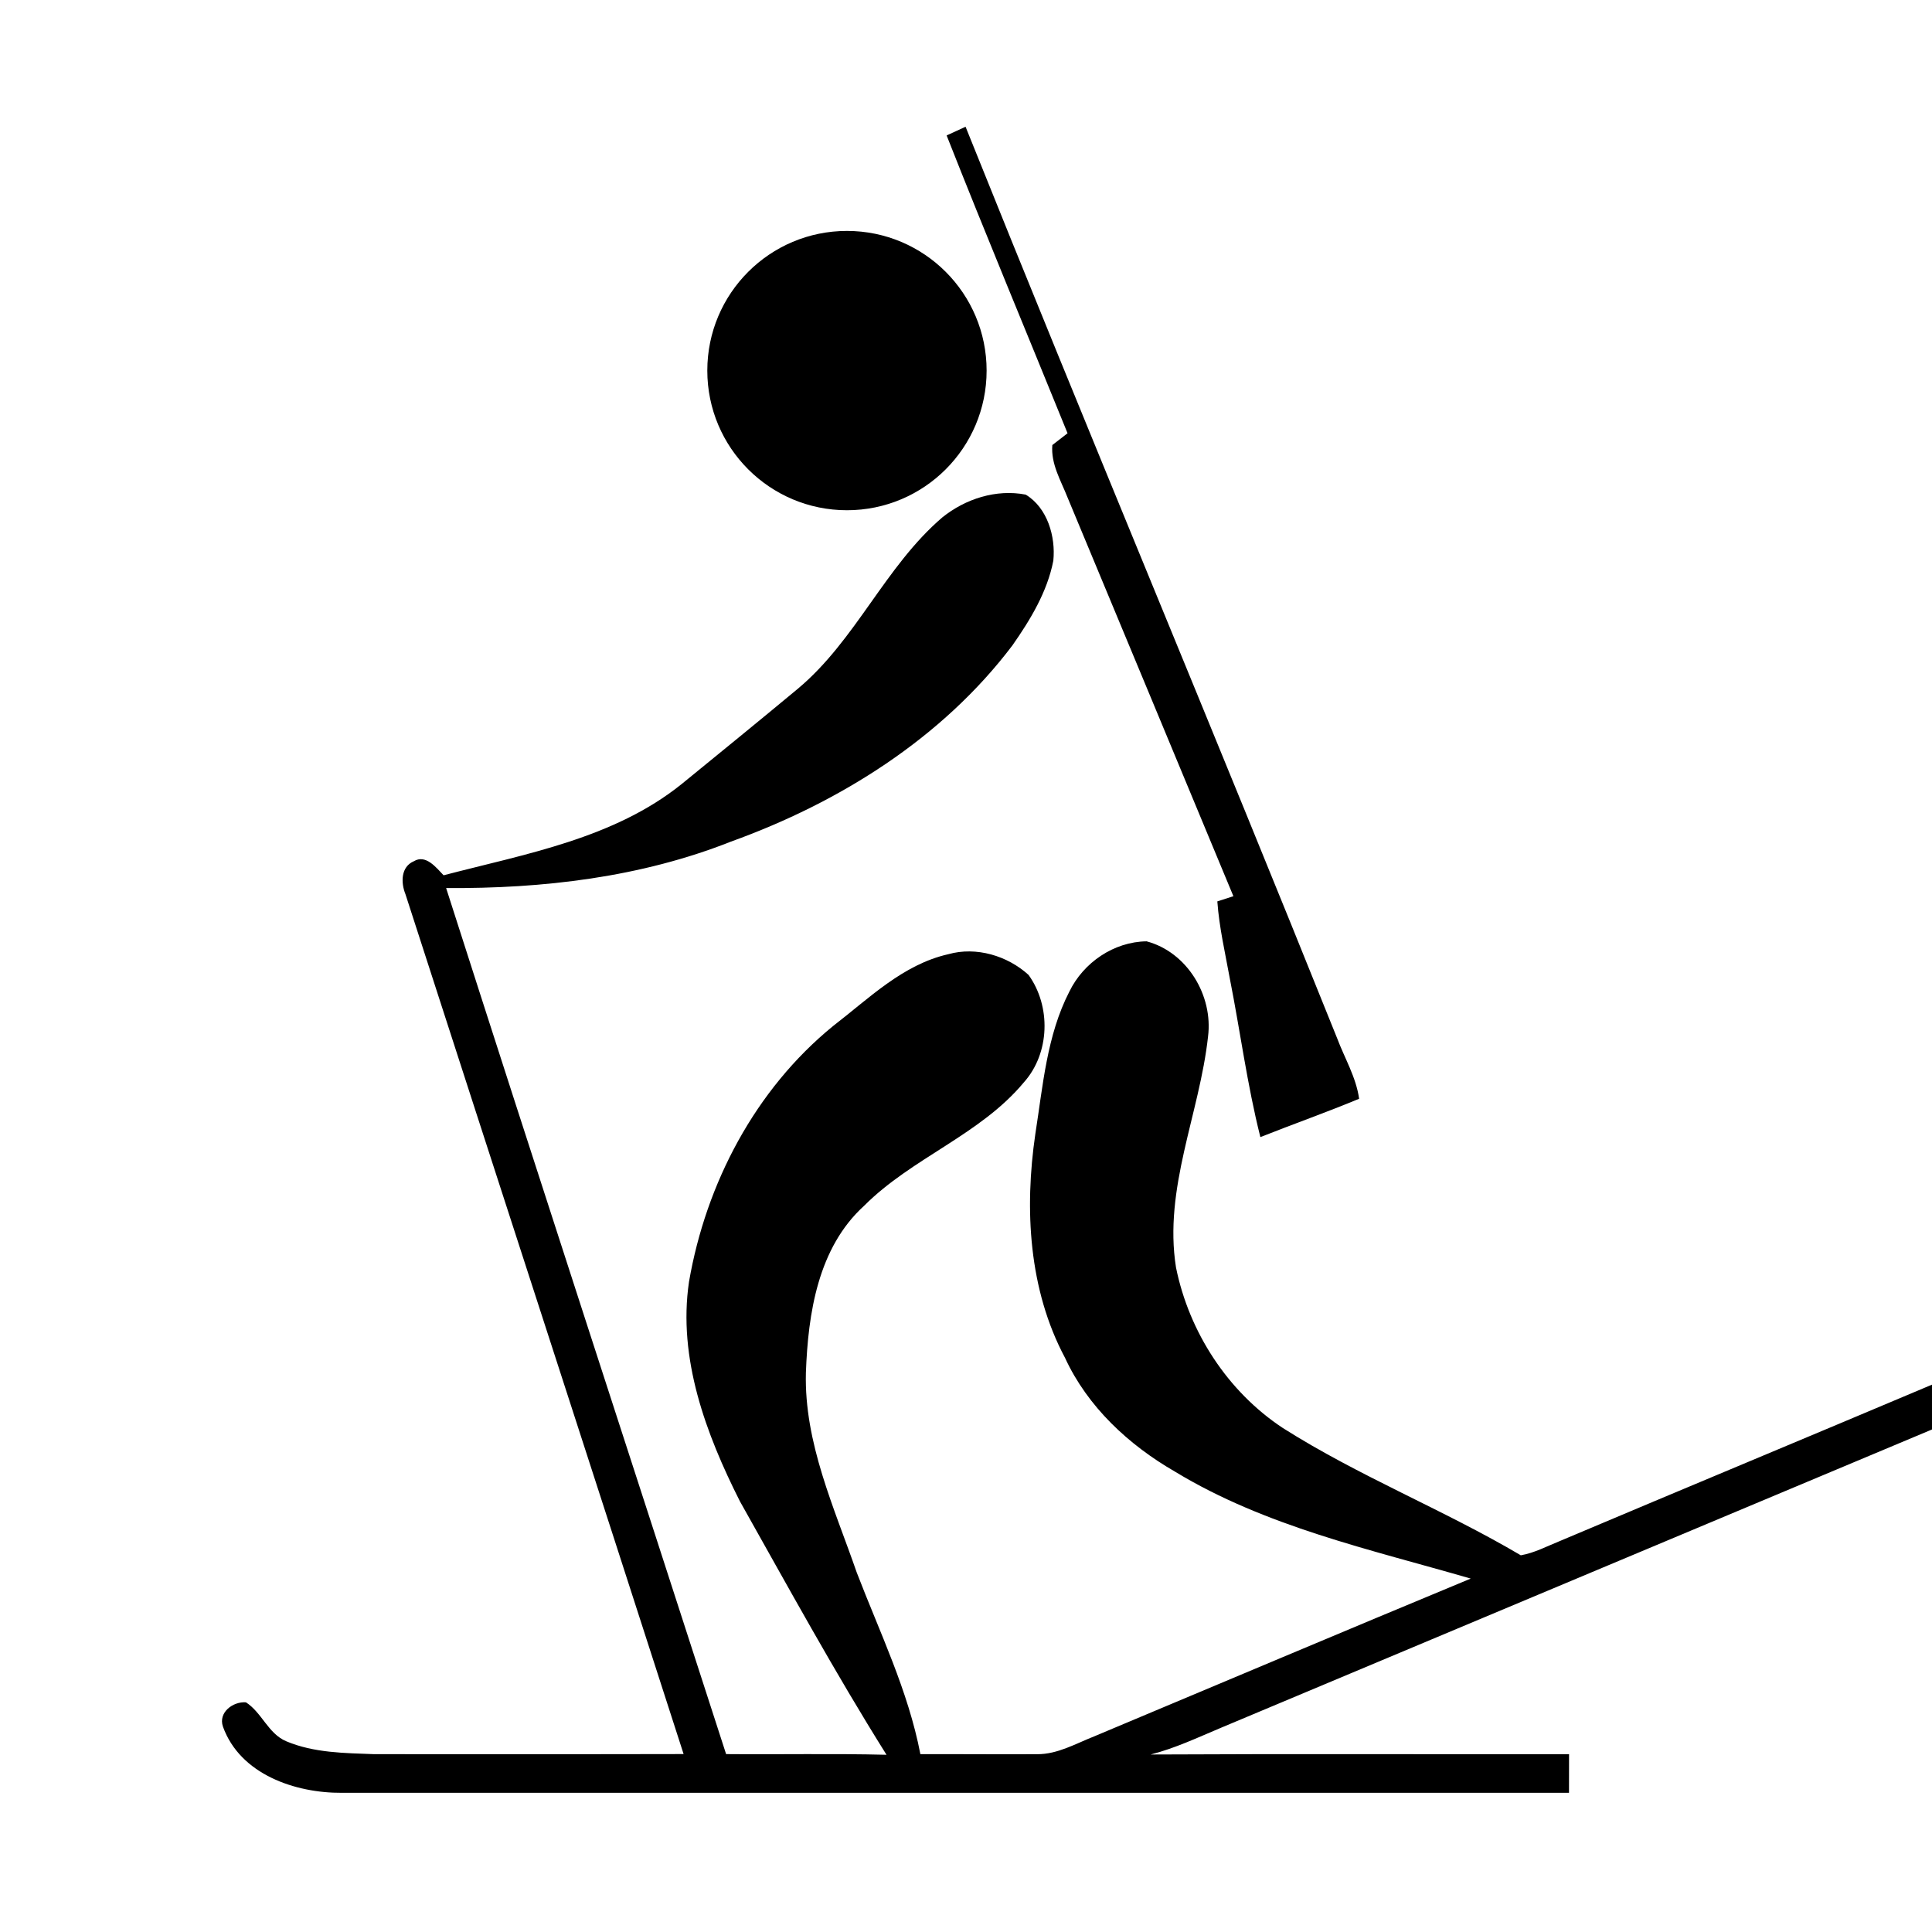 <?xml version="1.0" encoding="utf-8"?>
<!-- Generator: Adobe Illustrator 14.0.0, SVG Export Plug-In . SVG Version: 6.00 Build 43363)  -->
<!DOCTYPE svg PUBLIC "-//W3C//DTD SVG 1.1//EN" "http://www.w3.org/Graphics/SVG/1.1/DTD/svg11.dtd">
<svg version="1.1" id="Layer_1" xmlns="http://www.w3.org/2000/svg" xmlns:xlink="http://www.w3.org/1999/xlink" x="0px" y="0px"
	 width="600.2px" height="600.199px" viewBox="0 0 600.2 600.199" enable-background="new 0 0 600.2 600.199" xml:space="preserve">
<path d="M382.058,304c3.246,16.399,5.397,33.041,9.492,49.254c10.196-4.049,20.551-7.693,30.678-11.91
	c-0.935-6.707-4.517-12.613-6.858-18.871c-37.971-94.553-77.451-188.527-115.404-283.099c-1.963,0.903-3.924,1.805-5.882,2.704
	c12.21,30.962,25.046,61.68,37.566,92.52c-1.183,0.915-3.548,2.745-4.729,3.66c-0.491,5.896,2.653,11.014,4.731,16.299
	c17.215,41.27,34.344,82.573,51.521,123.859c-1.25,0.402-3.746,1.209-4.992,1.611C378.761,288.121,380.614,296.034,382.058,304z"/>
<path d="M472.458,483.173c-24.071-14.207-50.269-24.533-73.914-39.535c-17.155-11.324-29.129-29.801-33.202-49.871
	c-3.912-24.547,7.312-47.746,9.948-71.725c1.627-12.759-6.471-26.246-19.086-29.606c-10.145,0.116-19.608,6.574-24,15.628
	c-7.02,13.652-8.207,29.264-10.561,44.191c-3.428,23.36-2.086,48.375,9.211,69.557c7.006,15.221,19.799,27.093,34.158,35.363
	c28.137,17.08,60.629,24.156,91.885,33.231c-39.076,16.216-78.045,32.687-117.059,49.054c-5.694,2.25-11.303,5.526-17.596,5.506
	c-12.104,0.07-24.208-0.057-36.313-0.008c-3.78-19.691-12.633-37.848-19.774-56.445c-6.985-20.15-16.358-40.276-15.794-62.082
	c0.675-18.411,3.735-38.801,18.098-51.852c14.885-14.924,36.035-22.004,49.623-38.336c8.097-9.056,8.479-23.621,1.445-33.379
	c-6.545-5.949-16.259-8.87-24.912-6.431c-14.147,3.189-24.675,13.754-35.792,22.302c-24.207,19.733-39.507,48.914-44.776,79.457
	c-3.522,23.813,5.264,47.293,15.819,68.217c14.862,26.418,29.429,53.056,45.537,78.735c-16.607-0.418-33.222-0.059-49.831-0.209
	c-28.964-89.693-58.225-179.291-86.979-269.05c30.009,0.212,60.455-3.314,88.518-14.443c33.679-12.136,65.609-32.095,87.403-60.938
	c5.578-7.974,10.83-16.638,12.711-26.307c0.765-7.505-1.836-16.466-8.586-20.538c-9.172-1.768-18.725,1.303-25.901,7.077
	c-17.795,15.253-26.831,38.107-44.815,53.175c-11.986,9.968-24.082,19.807-36.16,29.661c-21.073,16.954-48.488,21.69-73.956,28.346
	c-2.284-2.38-5.524-6.599-9.229-4.37c-4.089,1.733-4.065,6.659-2.636,10.201c28.774,89.066,57.738,178.074,86.425,267.172
	c-32.037,0.078-64.073,0.024-96.109,0.035c-9.189-0.349-18.738-0.377-27.349-4.017c-5.606-2.366-7.548-8.907-12.513-12.096
	c-4.054-0.285-8.653,3.159-7.137,7.559c5.338,14.843,22.46,20.661,36.985,20.558c127.058,0,254.119,0.004,381.18,0
	c0.004-4.004,0.008-8.002,0.019-11.992c-43.326,0.047-86.652-0.137-129.974,0.09c7.581-1.93,14.668-5.293,21.854-8.309
	c73.629-30.883,147.248-61.781,220.875-92.664V430.16c-38.5,16.269-77.103,32.301-115.597,48.578
	C480.608,480.337,476.726,482.435,472.458,483.173z"/>
<circle cx="263.118" cy="115.126" r="43.385"/>
</svg>
